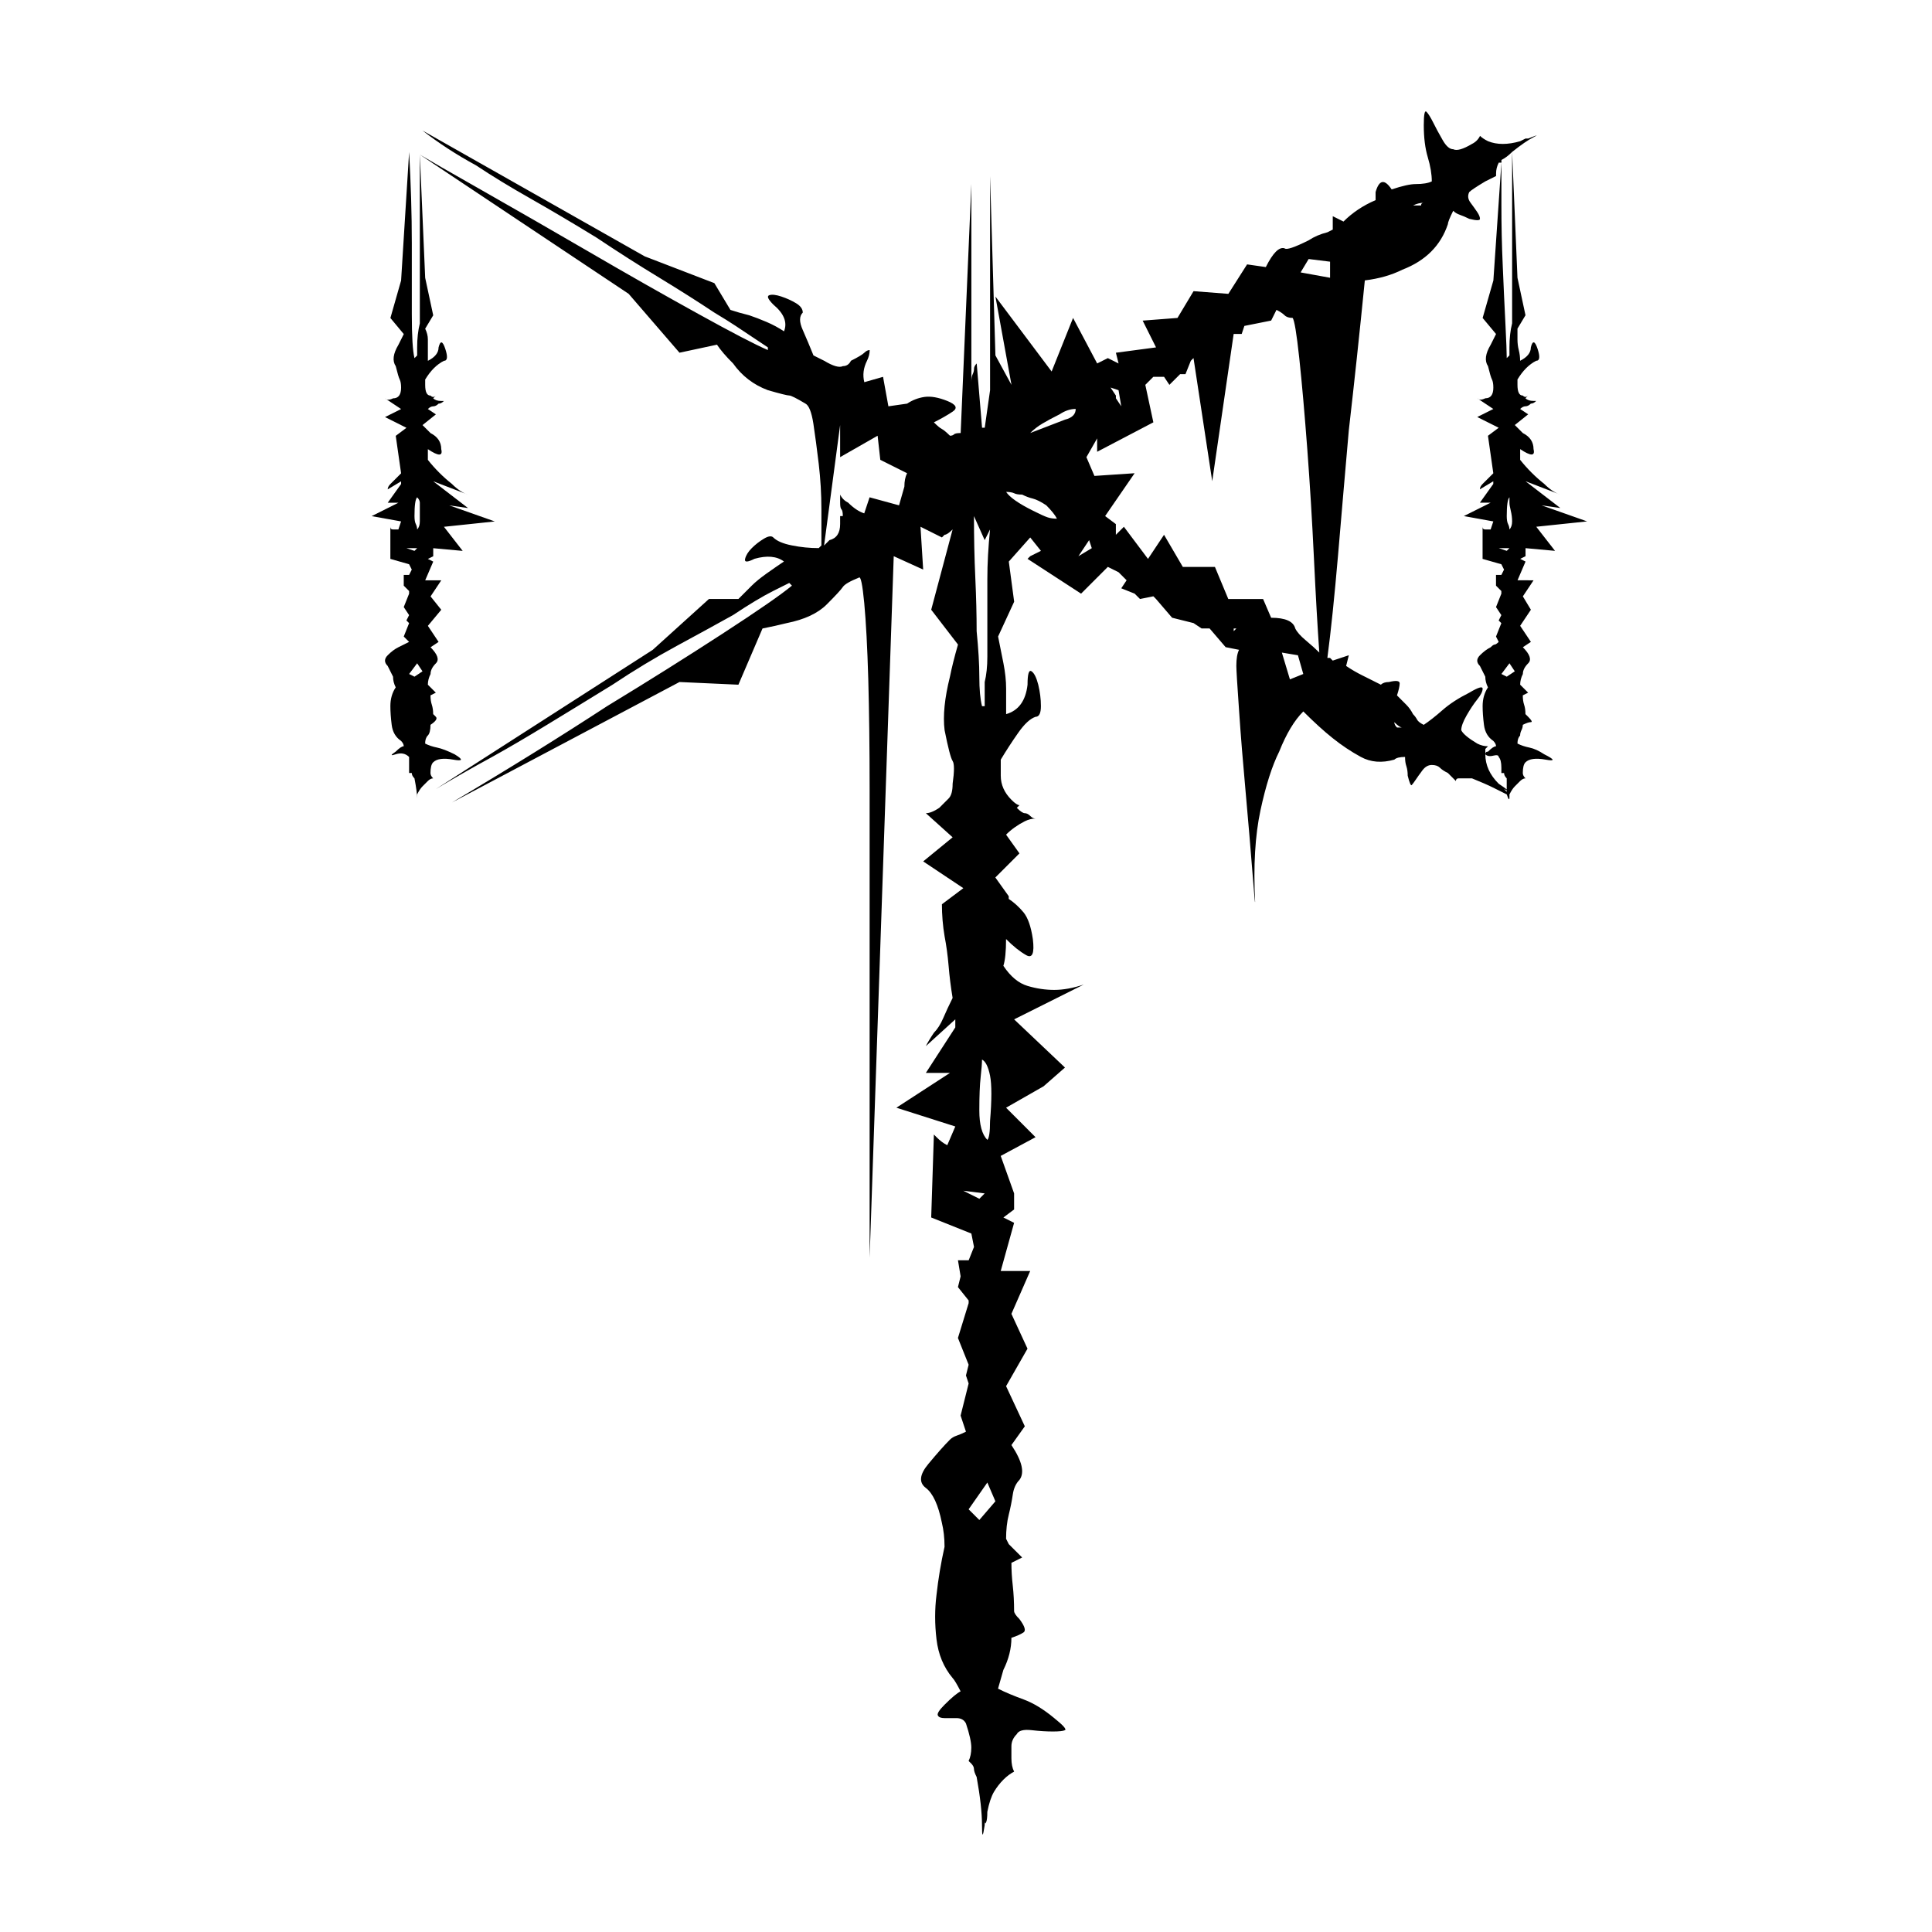 <?xml version="1.0" encoding="UTF-8"?>
<!-- Uploaded to: SVG Repo, www.svgrepo.com, Generator: SVG Repo Mixer Tools -->
<svg fill="#000000" width="800px" height="800px" version="1.1" viewBox="144 144 512 512" xmlns="http://www.w3.org/2000/svg">
 <g>
  <path d="m324.07 237.47 9.934-2.129c0.945 1.418 2.359 3.086 4.258 4.965 2.359 3.316 5.434 5.676 9.223 7.09 3.305 0.957 5.203 1.418 5.676 1.418 0.461 0 1.887 0.711 4.262 2.129 0.941 0.477 1.648 2.25 2.129 5.32 0.461 3.078 0.941 6.633 1.418 10.641 0.469 4.023 0.711 8.047 0.711 12.062v9.578l-0.711 0.711c-2.371 0-4.731-0.23-7.094-0.711-2.371-0.461-4.023-1.176-4.965-2.129-0.477-0.461-1.305-0.355-2.484 0.355-1.184 0.711-2.25 1.543-3.191 2.484-0.957 0.949-1.543 1.898-1.773 2.836-0.242 0.957 0.59 0.957 2.484 0 3.305-0.941 5.906-0.703 7.809 0.711-1.418 0.957-2.961 2.019-4.613 3.191-1.664 1.188-2.961 2.25-3.902 3.191l-3.547 3.547-7.812 0.004-14.898 13.48-57.469 36.895c4.719-2.844 9.691-5.676 14.898-8.512 4.258-2.359 9.098-5.199 14.543-8.512 5.434-3.305 11.234-6.852 17.383-10.641 5.676-3.785 11.352-7.207 17.027-10.285 5.676-3.07 10.641-5.785 14.898-8.16 4.262-2.836 7.809-4.965 10.641-6.387l4.258-2.129 0.711 0.711c-2.836 2.371-8.992 6.633-18.445 12.77-9.469 6.152-19.633 12.539-30.512 19.156-12.309 8.047-26.02 16.562-41.148 25.547l60.305-31.926 15.613 0.711 6.387-14.898c2.359-0.469 4.488-0.941 6.387-1.418 4.723-0.941 8.273-2.59 10.641-4.965 2.359-2.359 3.785-3.902 4.258-4.613 0.469-0.711 1.887-1.527 4.258-2.484 0.469-0.461 0.945 1.773 1.418 6.738 0.461 4.965 0.824 11.711 1.07 20.223 0.23 8.512 0.355 18.215 0.355 29.094v33.344 90.812l6.387-185.89 7.805 3.547-0.711-11.352 5.676 2.836 0.711-0.711c0.461 0 1.176-0.461 2.129-1.418l-5.676 21.285 7.094 9.227c-0.949 3.316-1.66 6.148-2.129 8.512-1.418 5.676-1.898 10.41-1.418 14.188 0.941 4.734 1.648 7.449 2.129 8.16 0.469 0.711 0.469 2.727 0 6.031 0 1.898-0.355 3.191-1.062 3.902-0.711 0.711-1.539 1.543-2.484 2.484-1.414 0.949-2.602 1.418-3.547 1.418l7.094 6.387-7.805 6.387 10.641 7.094-5.676 4.262c0 2.836 0.23 5.676 0.711 8.512 0.461 2.371 0.816 4.965 1.062 7.805 0.23 2.836 0.59 5.676 1.062 8.512-0.949 1.898-1.773 3.676-2.477 5.32-0.711 1.664-1.543 2.961-2.484 3.906-0.957 1.414-1.664 2.606-2.133 3.543l7.805-7.094v2.133l-7.805 12.062h6.387l-14.195 9.219 15.613 4.973-2.129 4.965c-0.957-0.469-1.898-1.176-2.844-2.125l-0.703-0.711-0.711 21.988 10.641 4.258 0.703 3.543-1.414 3.547h-2.836l0.703 4.258-0.711 2.844 2.836 3.543v0.711l-2.836 9.227 2.836 7.09-0.711 2.844 0.711 2.129-2.129 8.508 1.418 4.262c-0.957 0.473-1.773 0.828-2.484 1.062-0.711 0.242-1.305 0.598-1.773 1.062-1.418 1.418-3.316 3.543-5.676 6.387-2.375 2.836-2.602 4.965-0.711 6.387 1.887 1.418 3.305 4.5 4.258 9.219 0.461 1.902 0.711 4.023 0.711 6.391-0.957 4.258-1.66 8.508-2.133 12.77-0.477 3.785-0.477 7.691 0 11.707 0.469 4.019 1.887 7.449 4.258 10.281 0.469 0.484 1.176 1.672 2.133 3.547-0.957 0.477-2.371 1.664-4.258 3.551-1.418 1.418-2.019 2.363-1.773 2.832 0.23 0.484 0.824 0.715 1.773 0.715h3.191c1.176 0 2.004 0.477 2.484 1.41 0.945 2.844 1.418 4.977 1.418 6.391 0 1.418-0.246 2.606-0.711 3.551l0.711 0.703c0.461 0.477 0.703 0.957 0.703 1.418 0 0.477 0.23 1.188 0.711 2.125 0.945 5.211 1.418 9.469 1.418 12.773 0 3.305 0.23 3.305 0.711 0v-1.418c0 0.957 0.109 1.188 0.355 0.711 0.23-0.469 0.348-1.418 0.348-2.832 0.469-2.371 1.07-4.144 1.777-5.324 0.711-1.172 1.527-2.242 2.484-3.199 0.941-0.938 1.887-1.641 2.836-2.125-0.477-0.941-0.715-2.129-0.715-3.543v-3.191c0-1.176 0.469-2.242 1.418-3.199 0.469-0.941 1.777-1.297 3.906-1.062 2.125 0.25 4.012 0.355 5.672 0.355s2.719-0.109 3.199-0.355c0.469-0.23-0.477-1.289-2.844-3.188-2.836-2.363-5.562-4.012-8.152-4.965-2.606-0.949-4.859-1.887-6.746-2.844l1.418-4.965c1.418-2.844 2.129-5.676 2.129-8.512 1.418-0.461 2.484-0.945 3.199-1.418 0.711-0.461 0.348-1.648-1.07-3.543-0.949-0.941-1.414-1.648-1.414-2.129 0-2.363-0.117-4.613-0.355-6.746-0.246-2.129-0.355-4.133-0.355-6.031l2.844-1.418-3.547-3.543-0.711-1.418c0-2.359 0.23-4.492 0.711-6.387 0.469-1.887 0.816-3.66 1.062-5.316 0.238-1.656 0.824-2.945 1.773-3.906 1.418-1.883 0.715-4.965-2.129-9.223l3.547-4.973-4.965-10.637 5.676-9.938-4.262-9.227 4.973-11.352h-7.809l3.547-12.766-2.836-1.418 2.836-2.133v-4.25l-3.547-9.938 9.227-4.961-7.809-7.812 9.934-5.672 5.676-4.973-13.48-12.77 18.449-9.223c-2.844 0.957-5.449 1.418-7.812 1.418-2.371 0-4.734-0.355-7.09-1.062-2.375-0.711-4.504-2.484-6.391-5.32 0.461-1.418 0.711-3.777 0.711-7.094 1.883 1.898 3.656 3.316 5.32 4.258 1.648 0.949 2.242-0.469 1.777-4.258-0.484-3.305-1.316-5.676-2.484-7.094-1.184-1.414-2.484-2.598-3.906-3.547v-0.711l-3.547-4.965 6.387-6.387-3.543-4.965c1.414-1.414 3.074-2.59 4.965-3.547 0.945-0.461 1.883-0.711 2.844-0.711-0.477 0-0.961-0.23-1.418-0.711-0.477-0.469-0.961-0.711-1.418-0.711-0.477 0-1.176-0.469-2.129-1.418l0.711-0.711c-0.473 0-1.176-0.461-2.129-1.418-1.891-1.887-2.836-4.016-2.836-6.387v-4.262c1.418-2.359 2.945-4.719 4.613-7.094 1.648-2.359 3.191-3.785 4.613-4.258 0.938 0 1.414-0.941 1.414-2.836 0-1.887-0.246-3.777-0.703-5.676-0.488-1.887-1.07-3.074-1.777-3.547-0.715-0.469-1.062 0.711-1.062 3.547-0.484 4.258-2.375 6.859-5.676 7.805v-6.738c0-2.129-0.246-4.371-0.711-6.738-0.477-2.359-0.957-4.723-1.418-7.094l4.258-9.223-1.418-10.641 5.676-6.387 2.836 3.547-2.836 1.418-0.711 0.703 14.188 9.223 7.09-7.094 2.844 1.418 2.133 2.129-1.418 2.129 3.547 1.418 1.418 1.418 3.543-0.711 0.703 0.711 4.262 4.965 5.676 1.418 2.125 1.418h2.129l4.258 4.965 3.551 0.703c-0.484 0.957-0.715 2.375-0.715 4.258 0 0.957 0.23 4.859 0.715 11.711 0.457 6.859 1.062 14.188 1.773 21.992 0.703 7.809 1.289 14.789 1.773 20.93 0.469 6.152 0.711 8.762 0.711 7.809-0.477-9.453 0-17.496 1.414-24.121 1.418-6.621 3.078-11.82 4.973-15.609 1.883-4.723 4.012-8.273 6.387-10.641 2.832 2.836 5.434 5.211 7.805 7.094 2.363 1.891 4.844 3.547 7.449 4.965 2.598 1.418 5.559 1.66 8.875 0.711 0.461-0.461 1.418-0.711 2.836-0.711 0 0.949 0.109 1.773 0.355 2.477 0.23 0.711 0.348 1.543 0.348 2.488 0.469 1.891 0.824 2.727 1.07 2.484 0.23-0.238 0.582-0.711 1.059-1.418 0.473-0.711 1.062-1.531 1.773-2.484 0.715-0.941 1.531-1.418 2.484-1.418 0.949 0 1.648 0.246 2.133 0.711 0.457 0.477 1.172 0.949 2.129 1.418l2.125 2.129c0-0.461 0.23-0.711 0.711-0.711h3.547c2.363 0.957 4.258 1.777 5.676 2.484 1.418 0.711 2.59 1.305 3.543 1.773 0.469 1.418 0.715 1.66 0.715 0.711v-0.711c0.469-0.941 0.941-1.648 1.414-2.129 0.473-0.469 0.945-0.945 1.414-1.418 0.477-0.461 0.949-0.711 1.418-0.711-0.473-0.461-0.711-0.941-0.711-1.414 0-1.418 0.238-2.359 0.711-2.836 0.949-0.945 2.719-1.176 5.324-0.711 2.59 0.477 2.484 0-0.355-1.418-1.418-0.941-2.727-1.531-3.906-1.773-1.176-0.238-2.25-0.59-3.188-1.07 0-0.941 0.23-1.648 0.703-2.129 0-0.469 0.117-0.945 0.355-1.418 0.238-0.461 0.355-0.941 0.355-1.418 0.945-0.469 1.656-0.711 2.129-0.711 0.469 0 0.238-0.469-0.711-1.418l-0.715-0.711c0-0.941-0.113-1.773-0.355-2.484-0.238-0.711-0.348-1.531-0.348-2.484l1.418-0.711-1.418-1.418-0.699-0.695c0-0.945 0.238-1.887 0.715-2.836 0-0.945 0.469-1.887 1.418-2.836 0.945-0.941 0.469-2.359-1.418-4.258l2.129-1.418-2.844-4.258 2.844-4.262-2.129-3.543 2.836-4.258-4.25-0.004 2.125-4.965-1.418-0.711 1.418-0.703v-2.133l7.812 0.711-4.973-6.387 13.48-1.418-12.062-4.258 4.965 0.711-9.227-7.094 9.227 3.547c-1.414-0.461-2.836-1.418-4.258-2.836-2.371-1.883-4.504-4.012-6.391-6.387v-2.836c2.844 1.898 4.019 1.898 3.547 0 0-1.887-0.949-3.305-2.836-4.258l-2.129-2.129 3.547-2.836-2.133-1.418c0.477-0.461 0.949-0.711 1.418-0.711s0.949-0.23 1.418-0.711c0.469 0 0.949-0.23 1.418-0.711h-0.715c-0.949 0-1.66-0.23-2.129-0.711l0.715-0.711c-0.477 0.477-0.957 0.477-1.418 0-0.949 0-1.414-0.941-1.414-2.836v-1.418c1.414-2.359 3.074-4.012 4.965-4.965 0.945 0 1.062-1.062 0.355-3.191-0.715-2.129-1.312-2.242-1.777-0.355 0 1.414-0.957 2.602-2.844 3.547 0-0.945-0.113-1.887-0.355-2.836-0.238-0.945-0.344-1.887-0.344-2.844v-2.836l2.125-3.547-2.125-9.934-1.418-33.348v45.41c-0.477 1.898-0.711 4.023-0.711 6.387v2.129l-0.715 0.711c0-1.418-0.125-4.492-0.355-9.223-0.242-4.723-0.477-9.809-0.703-15.254-0.246-5.434-0.355-10.754-0.355-15.961v-11.352l-2.129 31.215-2.844 9.934 3.551 4.262-1.418 2.836c-1.418 2.371-1.664 4.258-0.715 5.676 0.461 1.898 0.816 3.086 1.062 3.547 0.23 0.477 0.355 1.188 0.355 2.133 0 1.891-0.711 2.836-2.129 2.836-0.957 0.477-1.66 0.477-2.133 0l4.262 2.836-4.262 2.129 5.68 2.844-2.844 2.129 1.418 9.934-2.844 2.836c-0.473 0.477-0.711 0.957-0.711 1.418l3.547-2.133v0.711l-3.547 4.965h2.844l-7.098 3.547 7.809 1.414-0.711 2.133h-1.418c-0.477 0-0.715-0.23-0.715-0.711v8.512l4.973 1.418 0.715 1.418-0.715 1.414h-1.414v2.844l1.414 1.418v0.711l-1.414 3.547 1.414 2.129-0.711 1.418 0.711 0.711-1.414 3.547 0.711 1.418c-0.477 0.477-0.832 0.711-1.062 0.711-0.25 0-0.602 0.242-1.062 0.711-0.961 0.473-1.898 1.184-2.844 2.129-0.957 0.957-0.957 1.898 0 2.836l1.418 2.836c0 0.957 0.238 1.898 0.711 2.836-0.957 1.418-1.418 3.086-1.418 4.965 0 1.418 0.113 3.086 0.355 4.965 0.238 1.898 1.062 3.316 2.484 4.258 0.461 0.477 0.715 0.957 0.715 1.418-0.484 0-1.188 0.477-2.133 1.418-0.473 0-0.711 0.242-0.711 0.711 0.461 0.473 1.172 0.602 2.129 0.355 0.945-0.23 1.418-0.109 1.418 0.355 0.461 0.473 0.711 1.418 0.711 2.836v1.418h0.715c0 0.473 0.227 0.949 0.703 1.414v2.926c-0.379-0.309-1.023-0.766-2.125-1.5-2.379-2.359-3.547-4.965-3.547-7.805v-1.418l0.711-0.711c-0.957 0-1.891-0.23-2.844-0.711-2.363-1.414-3.785-2.59-4.25-3.547 0-0.941 0.469-2.242 1.414-3.902 0.945-1.648 1.887-3.07 2.836-4.258 0.949-1.176 1.418-2.129 1.418-2.836 0-0.711-1.176-0.355-3.547 1.062-2.836 1.418-5.207 2.961-7.09 4.613-1.891 1.66-3.547 2.957-4.973 3.902-0.949-0.469-1.543-0.945-1.777-1.418-0.238-0.461-0.59-0.941-1.059-1.418-0.477-0.941-1.062-1.773-1.773-2.484-0.715-0.711-1.547-1.531-2.477-2.484 0.461-1.418 0.711-2.484 0.711-3.191 0-0.711-0.961-0.816-2.844-0.355-0.961 0-1.664 0.242-2.129 0.711-1.891-0.945-3.547-1.777-4.965-2.488-1.418-0.703-2.844-1.527-4.25-2.484l0.711-2.836-4.262 1.418-0.711-0.711h-0.711c0.945-7.094 1.875-16.195 2.836-27.312 0.945-11.109 1.883-22.105 2.844-32.996 1.414-12.293 2.836-25.539 4.246-39.734 3.789-0.461 7.106-1.418 9.938-2.836 6.144-2.359 10.176-6.387 12.07-12.066 0-0.461 0.461-1.648 1.414-3.547 0.469 0.477 1.062 0.832 1.773 1.07 0.715 0.242 1.531 0.598 2.477 1.062 1.887 0.477 2.844 0.477 2.844 0 0-0.469-0.242-1.062-0.715-1.773-0.473-0.711-1.062-1.531-1.773-2.484-0.715-0.945-0.828-1.887-0.355-2.836 0.473-0.469 1.887-1.418 4.262-2.836l2.844-1.418 0.004-0.711c0-0.941 0.23-1.887 0.711-2.836h0.711v-0.711c0.941-0.461 1.883-1.176 2.836-2.129 2.359-1.883 4.258-3.191 5.676-3.902s0.949-0.59-1.414 0.355h-0.715l-1.418 0.711c-3.316 0.957-6.144 0.957-8.508 0-0.957-0.469-1.66-0.945-2.129-1.418-0.473 0.957-1.184 1.664-2.129 2.129-2.375 1.414-4.031 1.891-4.973 1.414-0.957 0-1.898-0.824-2.836-2.484-0.961-1.656-1.777-3.191-2.484-4.613-0.715-1.418-1.312-2.359-1.777-2.836-0.473-0.461-0.711 0.711-0.711 3.547 0 3.316 0.355 6.148 1.062 8.512 0.711 2.371 1.062 4.504 1.062 6.391-0.957 0.477-2.371 0.711-4.258 0.711-1.414 0-3.547 0.473-6.379 1.418-1.891-2.836-3.316-2.59-4.262 0.711l0.004 2.129c-3.316 1.418-6.152 3.316-8.508 5.676l-2.844-1.418v3.547l-1.414 0.711c-1.898 0.477-3.551 1.188-4.965 2.129-3.793 1.898-5.922 2.606-6.387 2.129-1.418-0.461-3.086 1.188-4.973 4.965l-4.965-0.711-4.965 7.809-9.223-0.711-4.258 7.094-9.227 0.711 3.543 7.094-10.637 1.414 0.711 2.844-2.844-1.418-2.832 1.418-6.387-12.066-5.68 14.195-14.895-19.863 4.258 23.41-4.258-7.809-1.418-47.539v56.762l-1.414 9.938h-0.711l-1.418-17.027c-0.477 0.477-0.711 0.957-0.711 1.418 0 0.473-0.117 0.949-0.348 1.418-0.246 0.477-0.355 1.188-0.355 2.129v-52.508l-2.836 65.984c-0.957 0-1.543 0.117-1.773 0.355-0.242 0.242-0.598 0.355-1.062 0.355-0.957-0.945-1.664-1.527-2.129-1.773-0.477-0.23-1.188-0.824-2.129-1.773 1.883-0.945 3.547-1.887 4.961-2.836 1.418-0.945 0.945-1.883-1.414-2.836-2.371-0.945-4.379-1.297-6.035-1.062-1.66 0.242-3.191 0.832-4.606 1.773l-4.965 0.711-1.418-7.809-4.965 1.418c-0.477-1.887-0.242-3.777 0.711-5.676 0.461-0.945 0.711-1.887 0.711-2.836-0.477 0-0.957 0.242-1.418 0.703-0.477 0.477-1.66 1.188-3.547 2.133-0.477 0.957-1.188 1.418-2.129 1.418-0.957 0.477-2.606 0-4.965-1.418l-2.836-1.418c-0.957-2.359-1.898-4.613-2.836-6.738-0.957-2.129-0.957-3.656 0-4.613 0-0.941-0.602-1.773-1.777-2.484-1.184-0.711-2.484-1.297-3.902-1.773-1.418-0.469-2.484-0.59-3.191-0.355-0.711 0.242-0.355 1.062 1.062 2.484 2.836 2.371 3.785 4.734 2.836 7.094-1.418-0.941-2.961-1.777-4.613-2.484-1.664-0.711-3.199-1.301-4.613-1.773-1.898-0.469-3.547-0.941-4.973-1.418l-4.258-7.094-18.445-7.094-58.906-33.352c4.258 3.32 8.98 6.391 14.188 9.227 4.262 2.836 9.105 5.793 14.547 8.867 5.434 3.086 11.227 6.512 17.383 10.285 5.676 3.793 11.227 7.34 16.672 10.641 5.434 3.316 10.285 6.387 14.543 9.223 2.359 1.418 4.258 2.606 5.676 3.547 1.418 0.957 2.836 1.898 4.258 2.836l4.258 2.836v0.711c-3.316-1.418-9.465-4.613-18.445-9.582-8.992-4.965-18.57-10.395-28.734-16.316-10.176-5.906-19.633-11.352-28.383-16.316-8.762-4.965-14.312-8.16-16.672-9.578l55.344 36.895zm219.95 38.316v1.418c0 0.477 0.109 1.188 0.348 2.129 0.23 0.949 0.355 1.898 0.355 2.836 0 0.957-0.242 1.664-0.711 2.133 0-0.469-0.125-0.945-0.355-1.418-0.242-0.461-0.355-1.176-0.355-2.129 0.004-2.84 0.234-4.496 0.719-4.969zm-2.84 13.48h2.836l-0.715 0.711zm0.711 33.348 2.129-2.836 1.414 2.129-2.129 1.418zm1.414 30.836v0.379l-0.703-0.711c0.344 0.176 0.523 0.25 0.703 0.332zm-27.676-16.648h-1.406c-0.484-0.461-0.715-0.941-0.715-1.418 0.945 0.953 1.645 1.418 2.121 1.418zm5.684-139.06c-0.473 0-0.715 0.242-0.715 0.711h-2.125c0.941-0.473 1.887-0.711 2.84-0.711zm-50.371 113.52v-0.711h0.711zm14.898 12.773-2.133-7.094 4.258 0.711 1.418 4.965zm4.965-111.39 5.676 0.703v4.262l-7.809-1.418zm-50.379 34.762 0.715 4.262-1.418-2.129v-0.711l-1.418-2.129zm-5.672 12.773v3.547l14.898-7.805-2.133-9.934 2.133-2.133h2.832l1.418 2.133 2.844-2.836h1.418l1.418-3.547 0.711-0.711 4.961 32.633 5.68-39.02h2.129l0.711-2.133 7.094-1.418 1.414-2.836c0.949 0.477 1.648 0.949 2.133 1.418 0.461 0.473 1.172 0.711 2.129 0.711 0.461 0.477 1.062 4.023 1.773 10.641 0.711 6.633 1.414 14.668 2.129 24.121 0.711 9.469 1.297 19.156 1.77 29.086 0.477 9.938 0.949 18.215 1.418 24.836-0.945-0.941-2.129-2.004-3.543-3.191-1.418-1.176-2.375-2.242-2.832-3.191-0.484-1.887-2.613-2.836-6.391-2.836l-2.133-4.965h-9.219l-3.547-8.512h-8.508l-4.977-8.512-4.25 6.387-6.387-8.512-2.129 2.129v-2.836l-2.844-2.129 7.812-11.352-10.648 0.711-2.125-4.965zm-2.125 26.961 0.703 2.129-3.543 2.133zm-12.418-30.867c1.176-0.711 2.715-1.527 4.606-2.484 1.418-0.945 2.844-1.418 4.258-1.418 0 1.418-0.961 2.375-2.836 2.836l-9.223 3.547c0.941-0.938 2-1.766 3.195-2.481zm-7.457 18.445c0.469 0.246 1.176 0.355 2.129 0.355 0.941 0.477 1.883 0.832 2.844 1.062 0.938 0.242 2.125 0.832 3.543 1.773 1.41 1.418 2.359 2.606 2.832 3.547-0.945 0-1.77-0.113-2.477-0.355-0.711-0.23-2.019-0.824-3.898-1.773-3.793-1.887-6.152-3.547-7.098-4.965 0.945 0.008 1.652 0.125 2.125 0.355zm-9.223 272.1-2.836-2.836 4.961-7.094 2.133 4.973zm2.84-105.71c0 2.844-0.242 4.5-0.711 4.977-1.414-1.418-2.129-4.019-2.129-7.812 0-3.773 0.113-6.738 0.355-8.867 0.238-2.129 0.355-3.66 0.355-4.613 0.941 0.477 1.648 1.891 2.129 4.258 0.469 2.367 0.469 6.387 0 12.059zm-1.418-153.96 1.414-2.836c-0.473 4.734-0.711 9.109-0.711 13.125v11.707 8.875c0 2.602-0.242 4.852-0.703 6.738v6.387h-0.711c-0.477-1.887-0.711-4.488-0.711-7.805 0-3.305-0.242-7.324-0.711-12.062 0-4.258-0.117-8.98-0.355-14.188-0.242-5.199-0.355-10.641-0.355-16.316zm0 173.12-1.418 1.418-4.258-2.125zm-38.312-203.63v8.512l9.934-5.676 0.711 6.387 7.094 3.547c-0.477 0.957-0.711 2.129-0.711 3.547l-1.418 4.965-7.805-2.129-1.418 4.258c-1.418-0.461-2.836-1.418-4.258-2.836-0.949-0.469-1.66-1.176-2.129-2.129v2.129c0 0.957 0.109 1.543 0.355 1.773 0.23 0.246 0.355 0.832 0.355 1.777h-0.711v2.129c0 2.375-0.957 3.789-2.836 4.258l-1.418 1.418z"/>
  <path d="m250.29 282.18-0.711 2.133h-1.418c-0.477 0-0.711-0.23-0.711-0.711v8.512l4.965 1.418 0.711 1.418-0.711 1.414h-1.418v2.844l1.418 1.418v0.711l-1.418 3.547 1.418 2.129-0.711 1.418 0.711 0.711-1.418 3.547 1.418 1.418-2.836 1.418c-0.957 0.473-1.898 1.184-2.836 2.129-0.949 0.957-0.949 1.898 0 2.836l1.418 2.836c0 0.957 0.23 1.898 0.711 2.836-0.957 1.418-1.418 3.086-1.418 4.965 0 1.418 0.109 3.086 0.348 4.965 0.23 1.898 1.07 3.316 2.484 4.258 0.469 0.477 0.711 0.957 0.711 1.418-0.477 0-1.184 0.477-2.129 1.418-1.418 0.949-1.418 1.184 0 0.711 1.418-0.461 2.59-0.23 3.547 0.711v4.254h0.711c0 0.473 0.23 0.949 0.711 1.414 0.461 2.375 0.703 4.148 0.703 5.324v-0.355-0.711c0.469-0.941 0.945-1.648 1.418-2.129 0.461-0.469 0.945-0.945 1.418-1.418 0.461-0.461 0.941-0.711 1.418-0.711-0.477-0.461-0.711-0.941-0.711-1.414 0-1.418 0.23-2.359 0.711-2.836 0.945-0.945 2.715-1.176 5.32-0.711 2.59 0.477 2.715 0 0.355-1.418-1.898-0.941-3.438-1.531-4.613-1.773-1.188-0.238-2.25-0.59-3.191-1.07 0-0.941 0.23-1.648 0.711-2.129 0.461-0.469 0.711-1.418 0.711-2.836 1.418-0.945 1.887-1.656 1.418-2.129l-0.711-0.711c0-0.941-0.125-1.773-0.355-2.484-0.242-0.711-0.355-1.531-0.355-2.484l1.418-0.711-1.418-1.418-0.695-0.688c0-0.945 0.23-1.887 0.711-2.836 0-0.945 0.469-1.887 1.418-2.836 0.945-0.941 0.461-2.359-1.418-4.258l2.129-1.418-2.836-4.258 3.547-4.262-2.836-3.543 2.836-4.258h-4.258l2.129-4.965-1.418-0.711 1.418-0.703v-2.133l7.805 0.711-4.965-6.387 13.48-1.418-12.062-4.258 4.965 0.711-9.223-7.094 9.223 3.547c-1.418-0.461-2.844-1.418-4.258-2.836-2.375-1.883-4.5-4.012-6.387-6.387v-2.836c2.836 1.898 4.012 1.898 3.547 0 0-1.887-0.957-3.305-2.836-4.258l-2.129-2.129 3.547-2.836-2.129-1.418c0.461-0.461 0.941-0.711 1.418-0.711 0.469 0 0.945-0.23 1.418-0.711 0.461 0 0.941-0.23 1.418-0.711h-0.711c-0.957 0-1.66-0.23-2.129-0.711l0.711-0.711c-0.477 0.477-0.957 0.477-1.418 0-0.957 0-1.418-0.941-1.418-2.836v-1.418c1.418-2.359 3.074-4.012 4.965-4.965 0.945 0 1.062-1.062 0.355-3.191-0.703-2.129-1.305-2.242-1.773-0.355 0 1.414-0.949 2.602-2.836 3.547v-5.676c0-0.941-0.246-1.887-0.711-2.836l2.129-3.547-2.129-9.934-1.418-32.641v44.699c-0.473 1.898-0.711 4.023-0.711 6.387v2.129l-0.703 0.711c-0.477-1.887-0.711-5.785-0.711-11.707v-18.801c0-7.562-0.246-15.613-0.711-24.125l-2.129 34.059-2.836 9.934 3.547 4.262-1.418 2.836c-1.418 2.371-1.664 4.258-0.711 5.676 0.469 1.898 0.816 3.086 1.062 3.547 0.23 0.477 0.355 1.188 0.355 2.133 0 1.891-0.711 2.836-2.129 2.836-0.957 0.477-1.664 0.477-2.129 0l4.258 2.836-4.258 2.129 5.676 2.844-2.836 2.129 1.418 9.934-2.836 2.836c-0.477 0.477-0.711 0.957-0.711 1.418l3.547-2.133v0.711l-3.547 4.965h2.836l-7.094 3.547zm5.676 39.73-2.129 1.418-1.418-0.711 2.129-2.836zm-1.418-46.117c0.469 0.473 0.711 0.949 0.711 1.418v4.965c0 0.957-0.242 1.664-0.711 2.133 0-0.469-0.117-0.945-0.348-1.418-0.246-0.461-0.355-1.176-0.355-2.129-0.004-2.84 0.23-4.496 0.703-4.969zm0 13.48-0.703 0.711-2.133-0.711z"/>
 </g>
</svg>